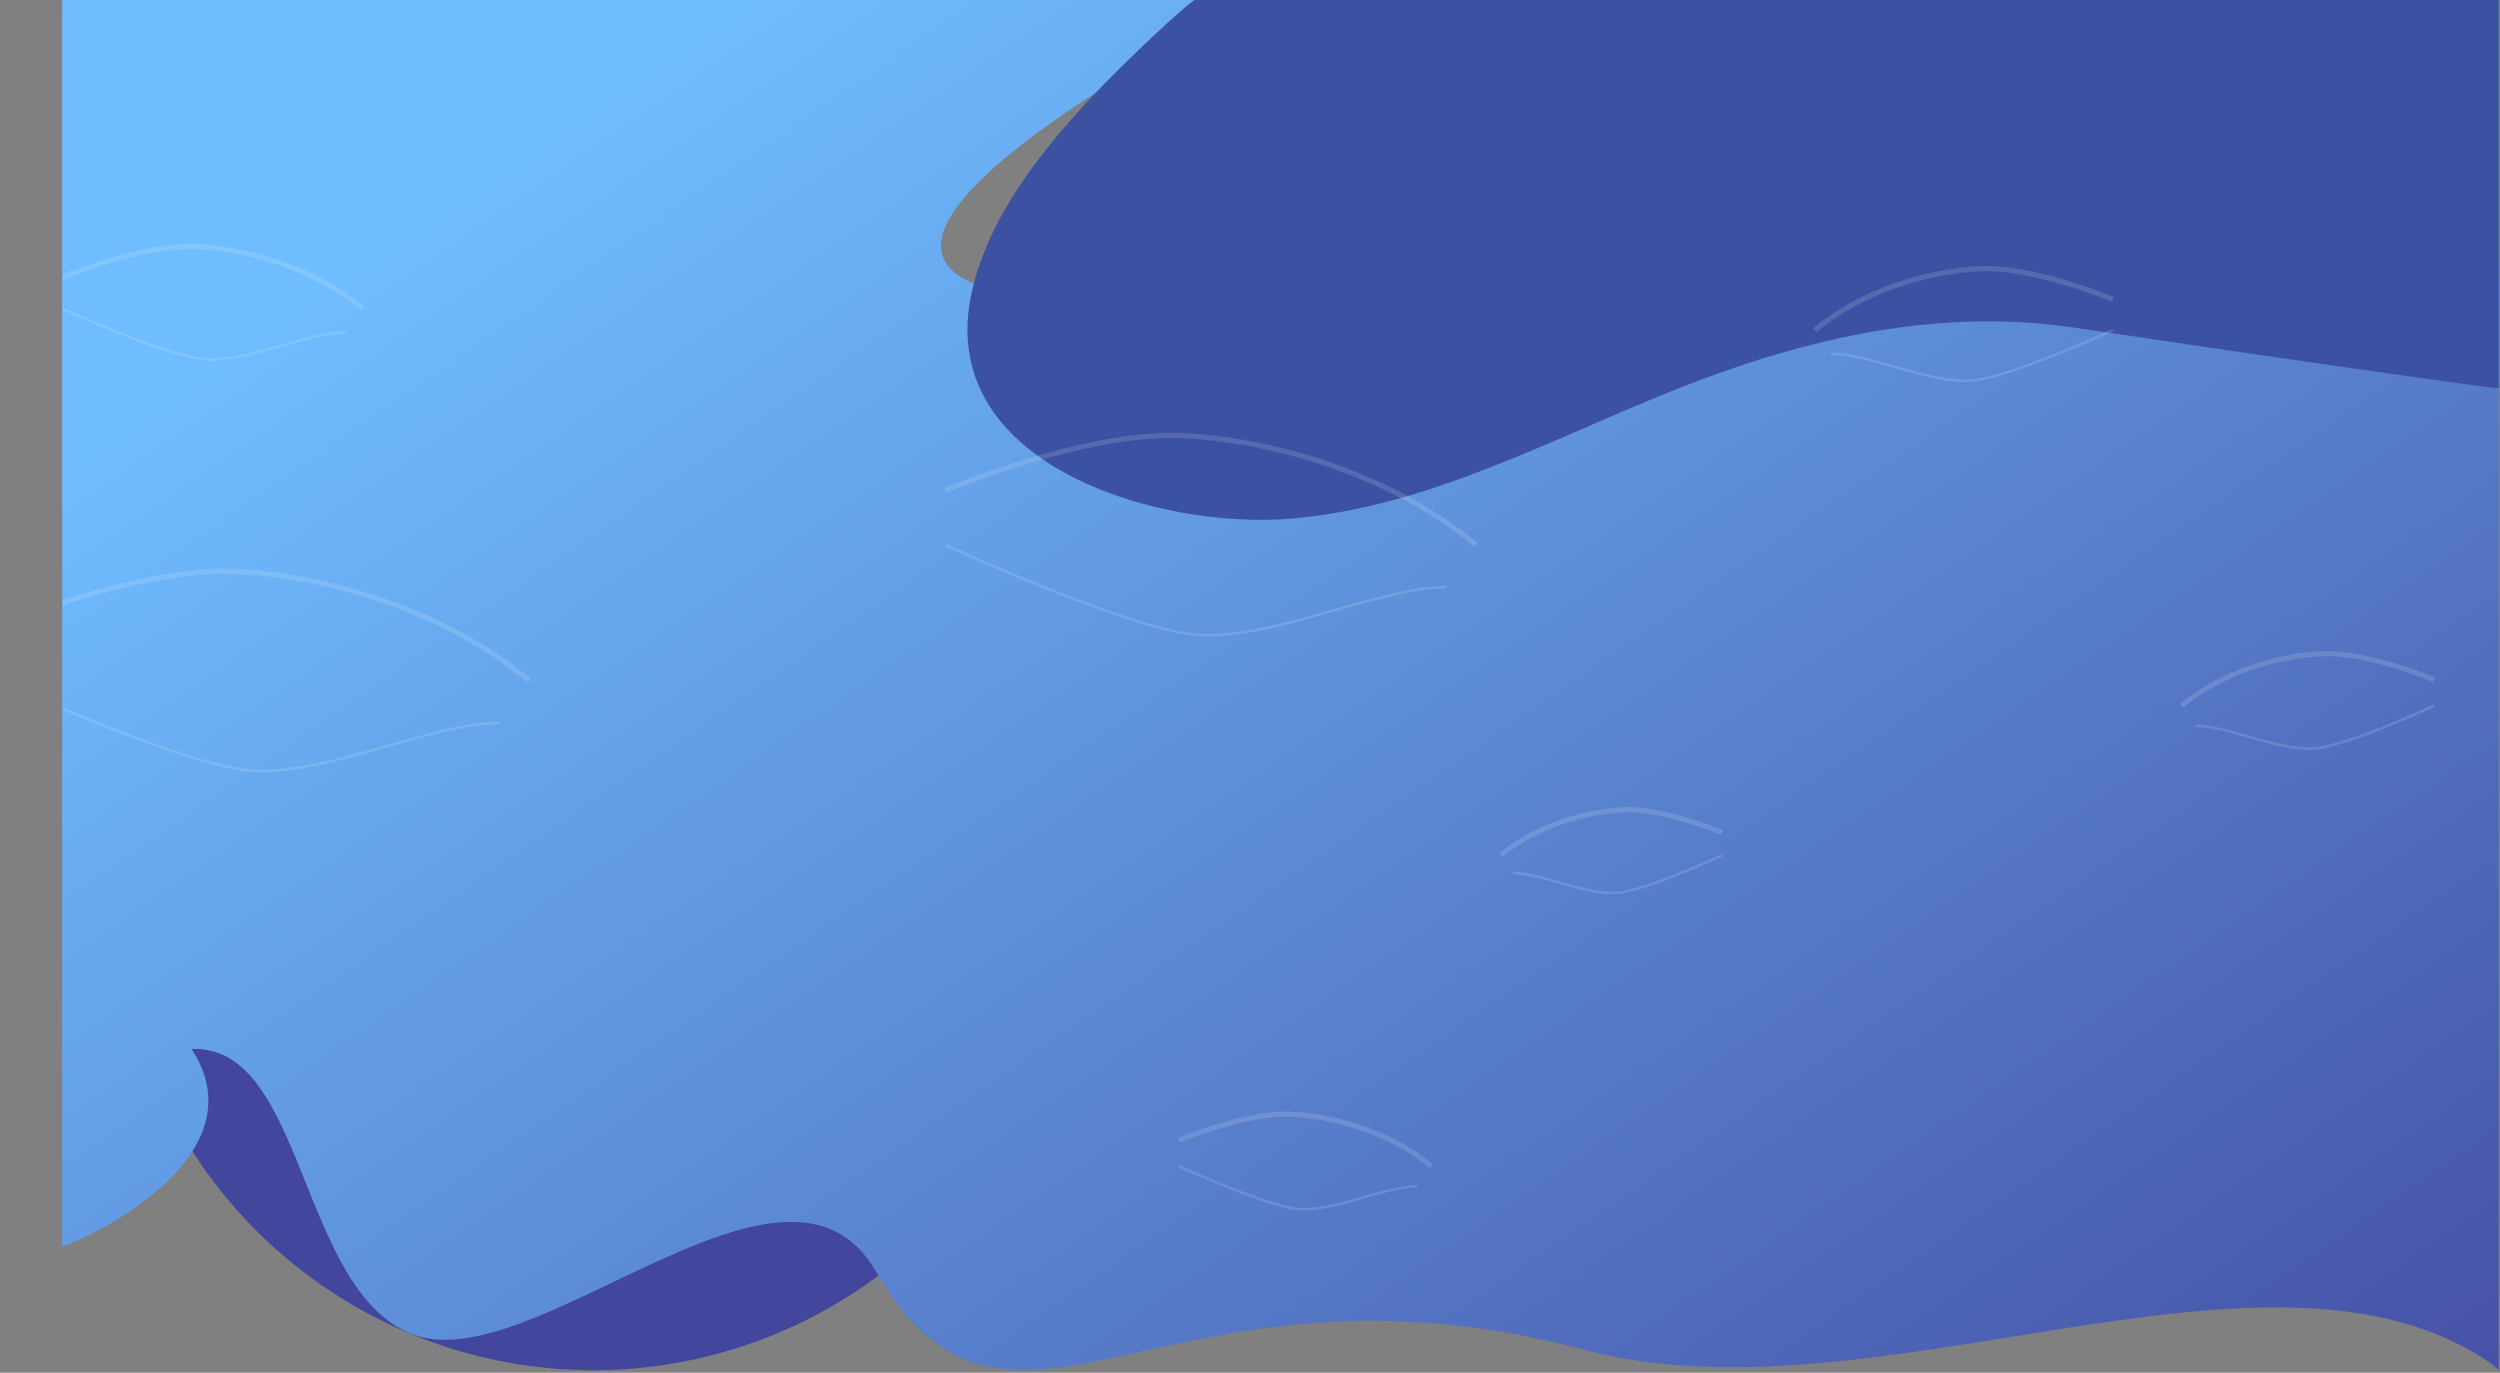 <svg xmlns="http://www.w3.org/2000/svg" xmlns:xlink="http://www.w3.org/1999/xlink" width="1970.777" height="1082.14" viewBox="0 0 1970.777 1082.14">
  <rect x="0" y="0" width="1970.777" height="1082.14" fill="#808080" stroke="none"/>
  <defs>
    <clipPath id="clip-path">
      <rect id="Rectangle_627" data-name="Rectangle 627" width="1970.777" height="1082.14" transform="translate(-49)" fill="#fff" stroke="#707070" stroke-width="1"/>
    </clipPath>
    <clipPath id="clip-path-2">
      <rect id="Rectangle_625" data-name="Rectangle 625" width="1920.757" height="1080" fill="#fff" stroke="#707070" stroke-width="1"/>
    </clipPath>
    <linearGradient id="linear-gradient" x1="0.044" y1="0.271" x2="0.965" y2="0.968" gradientUnits="objectBoundingBox">
      <stop offset="0" stop-color="#6FBCFE"/>
      <stop offset="1" stop-color="#42469d"/>
    </linearGradient>
  </defs>
  <g id="Group_2" data-name="Group 2" transform="translate(49)" clip-path="url(#clip-path)">
    <g id="Mask_Group_1" data-name="Mask Group 1" transform="translate(0.019)" clip-path="url(#clip-path-2)">
      <g id="Group_989" data-name="Group 989" transform="translate(-49.914 -2)">
        <g id="Layer_2" data-name="Layer 2" transform="translate(92.931 331)">
          <g id="Layer_1" data-name="Layer 1" transform="translate(0)">
            <path id="Path_157" data-name="Path 157" d="M701.1,187.78h0a375.442,375.442,0,0,1,0,375.57h0A375.745,375.745,0,0,1,375.718,751.14h0A375.743,375.743,0,0,1,50.343,563.355l0-.005a375.442,375.442,0,0,1,0-375.57h0A375.735,375.735,0,0,1,375.718,0h0A375.737,375.737,0,0,1,701.1,187.785Z" transform="translate(-0.003)" fill="#42469d"/>
          </g>
        </g>
        <g id="Layer_2-2" data-name="Layer 2" transform="translate(47.914)">
          <g id="Layer_1-2" data-name="Layer 1" transform="translate(0)">
            <path id="Path_156" data-name="Path 156" d="M-2,985c0,3,164.065-64,104.041-156,89.035-4,84.331,188.073,172.734,224.333,94.807,38.89,295.709-171.86,366.478-49.333,105.868,183.3,228.32-26.362,558.22,62,230.1,61.63,542.214-110.42,716.282,11.58,94.037,90,78.352-685.117,80.032-695.58,11-68.26,47.661,419.535-50.02,254-114.224-193.57,252.079-307.86,140.055-380-154.411-99.46-776.387-73.81-955.108-46.82C267.726,339.54,946.374,0,946.374,0H.051C-.059,47.07-2,943-2,985Z" transform="translate(1.999)" fill="url(#linear-gradient)"/>
          </g>
        </g>
        <g id="Layer_2-3" data-name="Layer 2" transform="translate(763.529)">
          <g id="Layer_1-3" data-name="Layer 1" transform="translate(0)">
            <path id="Path_155" data-name="Path 155" d="M182.725,0c-5.63,0-61.95,54.5-79.55,73C60.7,117.58,17.123,171,3.449,232.09c-30.3,135.44,146.074,187.8,252.12,178.72,110.012-9.42,207.638-64.6,308.379-104,98.549-38.58,202.262-62.32,308.541-46.54,319.537,47.41,334.753,47.78,334.753,47.78V0Z" transform="translate(0.001)" fill="#3d51a3"/>
          </g>
        </g>
        <g id="Group_94" data-name="Group 94" transform="translate(50.02 196.235)" opacity="0.14">
          <path id="Path_114" data-name="Path 114" d="M142.105,270.756s62.027-26.3,105.258-24.425,95.86,18.789,131.572,48.85" transform="translate(-142.105 -246.235)" fill="none" stroke="#fff" stroke-width="4"/>
          <path id="Path_115" data-name="Path 115" d="M142.105,287.368s73.3,33.819,107.137,39.456,84.582-20.668,116.535-20.668" transform="translate(-142.105 -238.422)" fill="none" stroke="#fff" stroke-width="2"/>
        </g>
        <g id="Group_95" data-name="Group 95" transform="translate(1431.564 213.713)" opacity="0.14">
          <path id="Path_114-2" data-name="Path 114" d="M377.034,270.559s-61.529-26.093-104.413-24.229-95.09,18.638-130.516,48.458" transform="translate(-142.105 -246.235)" fill="none" stroke="#fff" stroke-width="4"/>
          <path id="Path_115-2" data-name="Path 115" d="M363.983,287.368s-72.716,33.548-106.277,39.139-83.9-20.5-115.6-20.5" transform="translate(-129.054 -238.815)" fill="none" stroke="#fff" stroke-width="2"/>
        </g>
        <g id="Group_90" data-name="Group 90" transform="translate(746.294 345.235)" opacity="0.14">
          <path id="Path_114-3" data-name="Path 114" d="M142.105,289.532S251.625,243.087,327.956,246.4s169.257,33.175,232.314,86.254" transform="translate(-142.105 -246.235)" fill="none" stroke="#fff" stroke-width="4"/>
          <path id="Path_115-3" data-name="Path 115" d="M142.105,287.368s129.432,59.714,189.17,69.667,149.345-36.492,205.764-36.492" transform="translate(-142.105 -200.945)" fill="none" stroke="#fff" stroke-width="2"/>
        </g>
        <g id="Group_96" data-name="Group 96" transform="translate(0 452.235)" opacity="0.14">
          <path id="Path_114-4" data-name="Path 114" d="M142.105,289.532S251.625,243.087,327.956,246.4s169.257,33.175,232.314,86.254" transform="translate(-142.105 -246.235)" fill="none" stroke="#fff" stroke-width="4"/>
          <path id="Path_115-4" data-name="Path 115" d="M142.105,287.368s129.432,59.714,189.17,69.667,149.345-36.492,205.764-36.492" transform="translate(-142.105 -200.945)" fill="none" stroke="#fff" stroke-width="2"/>
        </g>
        <g id="Group_93" data-name="Group 93" transform="translate(930.367 880.235)" opacity="0.14">
          <path id="Path_114-5" data-name="Path 114" d="M142.105,266.842s52.126-22.105,88.456-20.526,80.558,15.789,110.57,41.053" transform="translate(-142.105 -246.235)" fill="none" stroke="#fff" stroke-width="4"/>
          <path id="Path_115-5" data-name="Path 115" d="M142.105,287.368s61.6,28.421,90.035,33.158,71.081-17.368,97.933-17.368" transform="translate(-142.105 -246.235)" fill="none" stroke="#fff" stroke-width="2"/>
        </g>
        <g id="Group_91" data-name="Group 91" transform="translate(1720.678 517.235)" opacity="0.14">
          <path id="Path_114-6" data-name="Path 114" d="M341.131,266.842s-52.126-22.105-88.456-20.526-80.558,15.789-110.57,41.053" transform="translate(-142.105 -246.235)" fill="none" stroke="#fff" stroke-width="4"/>
          <path id="Path_115-6" data-name="Path 115" d="M330.074,287.368s-61.6,28.421-90.036,33.158-71.081-17.368-97.933-17.368" transform="translate(-131.048 -246.235)" fill="none" stroke="#fff" stroke-width="2"/>
        </g>
        <g id="Group_92" data-name="Group 92" transform="translate(1183.863 640.235)" opacity="0.14">
          <path id="Path_114-7" data-name="Path 114" d="M316.725,264.315s-45.734-19.395-77.609-18.009-70.679,13.853-97.011,36.018" transform="translate(-142.105 -246.235)" fill="none" stroke="#fff" stroke-width="4"/>
          <path id="Path_115-7" data-name="Path 115" d="M307.024,287.368S252.975,312.3,228.029,316.46s-62.364-15.239-85.924-15.239" transform="translate(-132.404 -251.279)" fill="none" stroke="#fff" stroke-width="2"/>
        </g>
      </g>
    </g>
  </g>
</svg>
